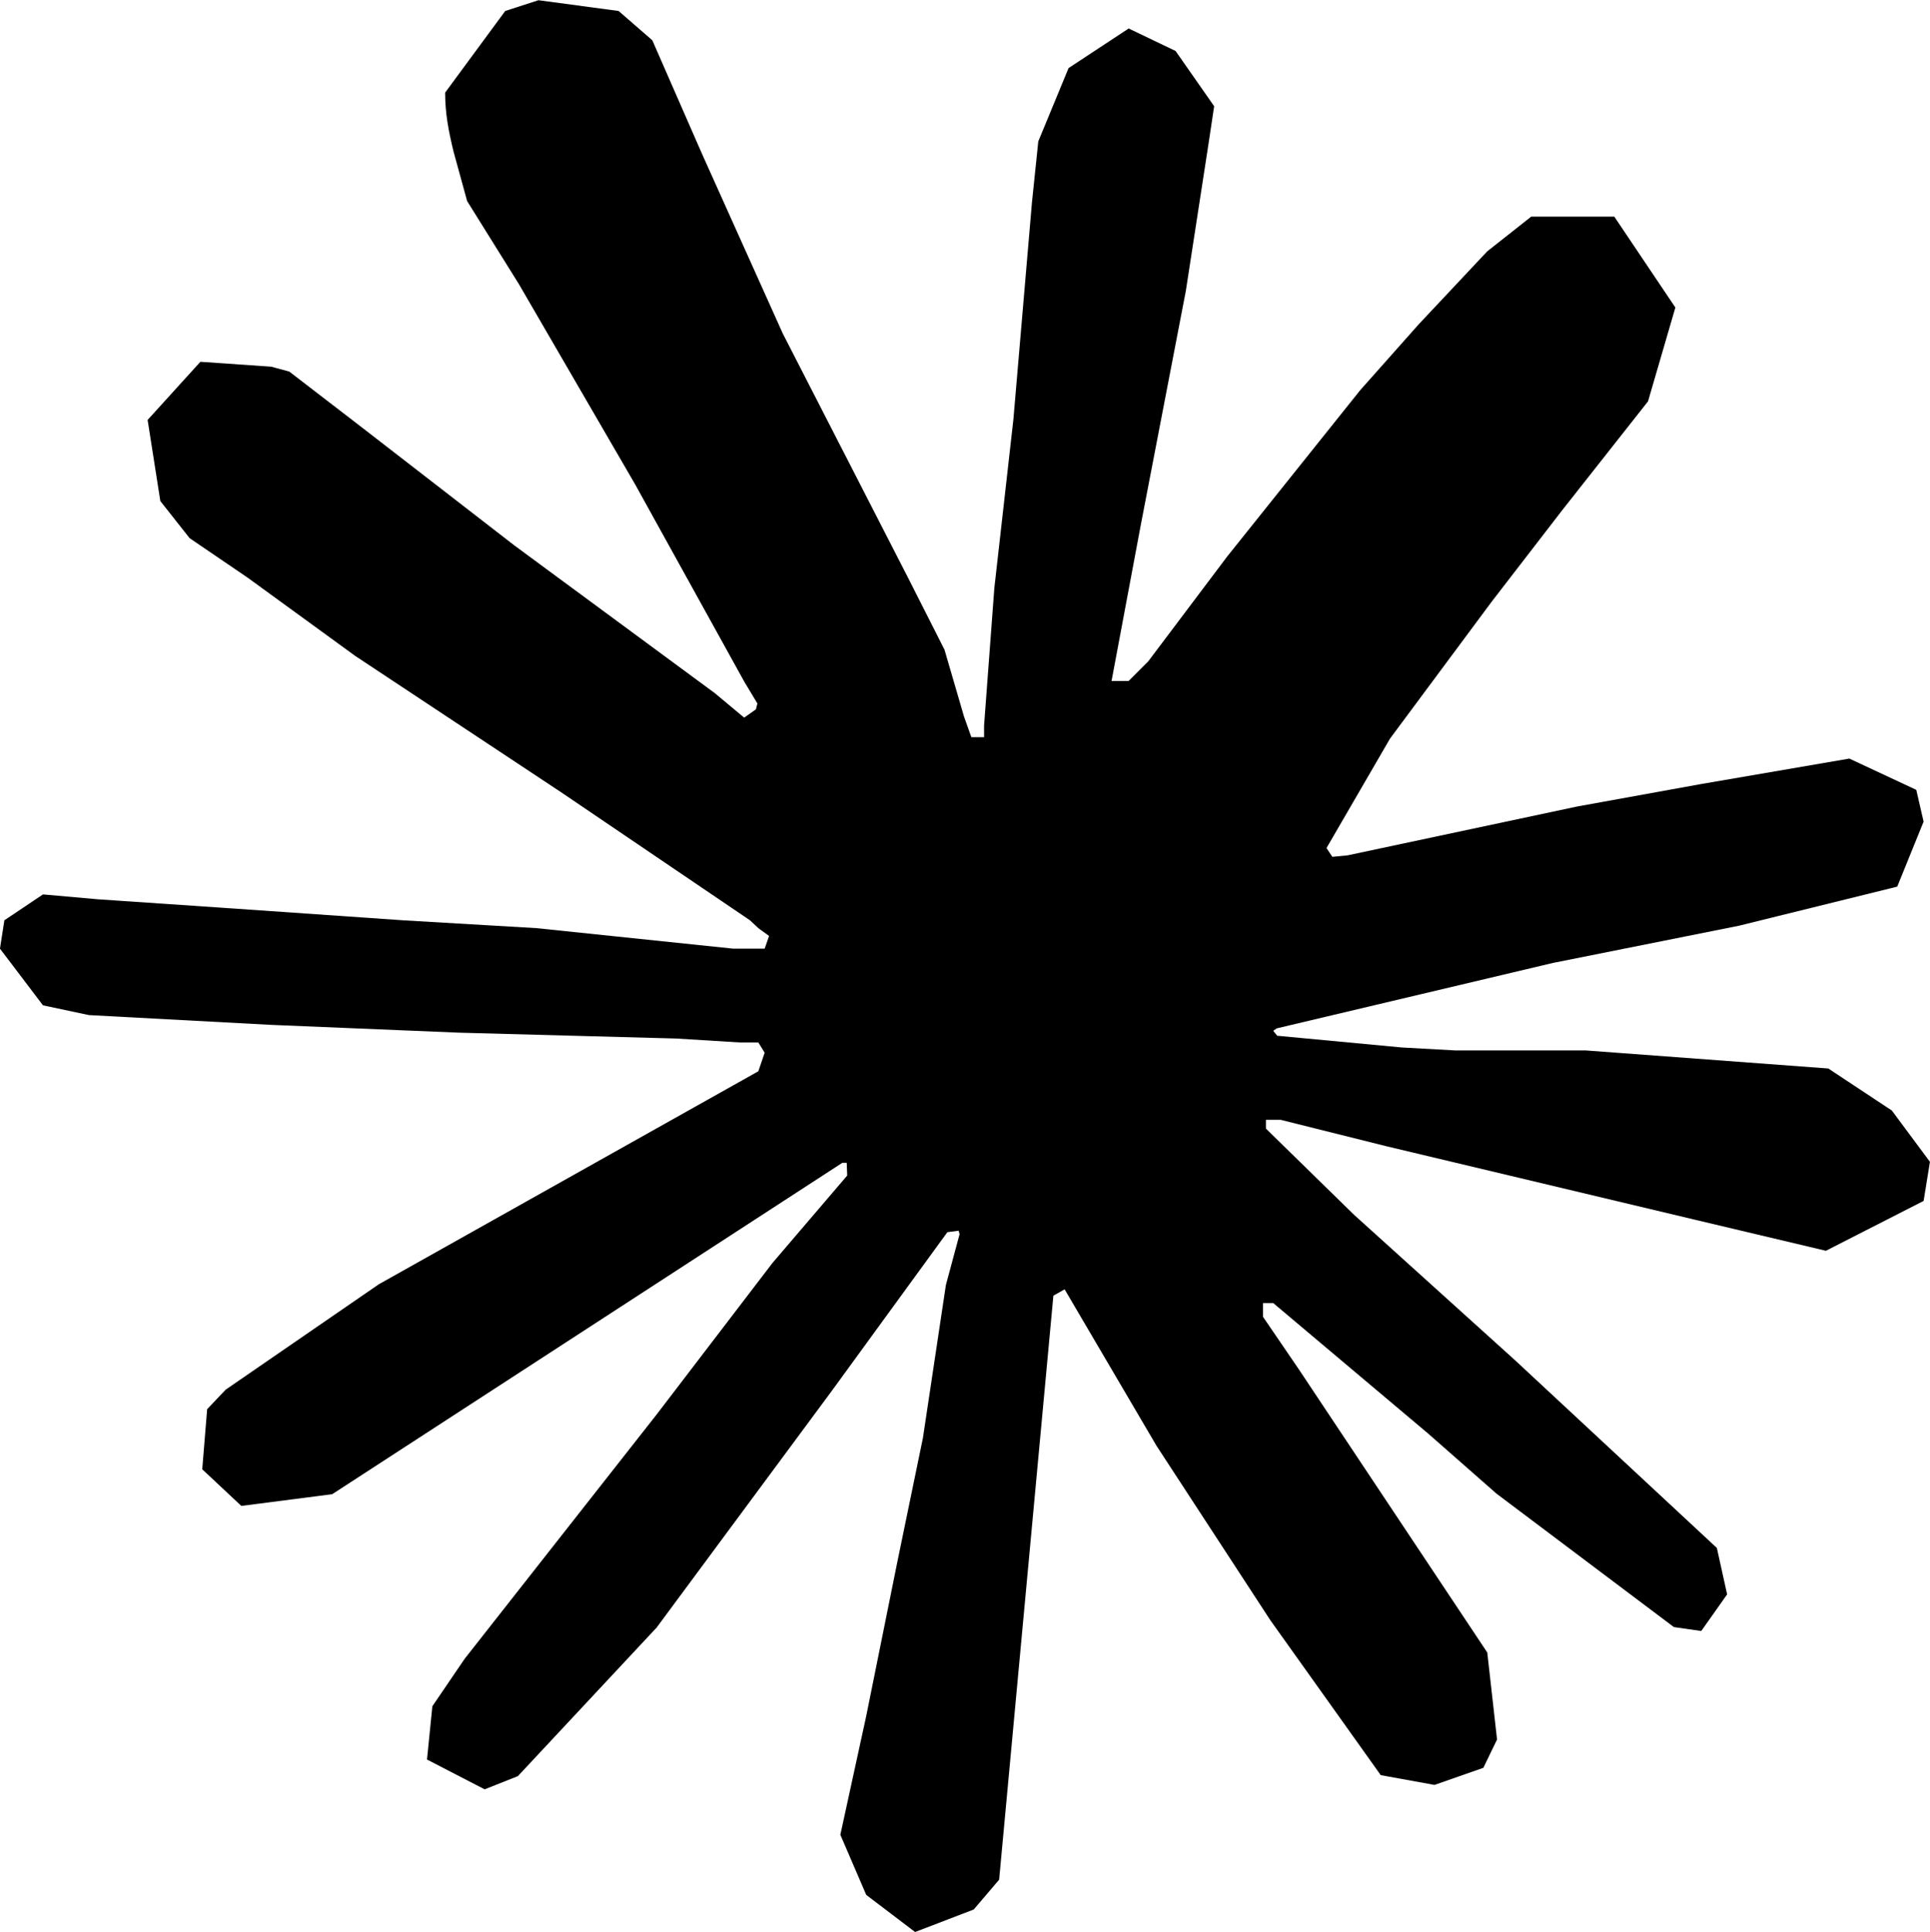 <svg xmlns="http://www.w3.org/2000/svg" id="Layer_1" viewBox="0 0 511.61 512"><path d="M100.38,340.38l100.64-56.47,1.68-4.92-1.68-2.72h-4.92l-16.84-1.04-57.51-1.55-49.87-2.07-48.31-2.59-12.18-2.59-11.4-15.02,1.17-7.51,10.23-6.86,14.64,1.3,32.38,2.2,48.57,3.37,35.23,2.07,52.2,5.44h8.29l1.17-3.37-2.85-2.07-2.2-2.07-50.25-34.06-54.4-36.01-28.49-20.72-15.41-10.49-7.77-9.84-3.37-21.5,13.99-15.41,18.78,1.3,4.79,1.3,19.04,14.64,40.67,31.47,53.1,39.12,7.77,6.48,3.11-2.2.39-1.55-3.5-5.83-28.88-52.2-30.83-53.1-13.73-22.02-3.63-13.21c-1.3-5.44-2.2-9.97-2.2-15.54l15.93-21.63,8.81-2.85,21.24,2.85,8.94,7.77,13.21,30.18,21.37,47.53,33.16,64.63,9.71,19.17,5.18,17.74,1.94,5.44h3.37v-3.11l2.72-36.4,5.05-44.69,4.92-57.51,1.68-16.19,8.03-19.43,15.93-10.49,12.43,5.96,10.23,14.64-1.42,9.46-6.09,39.5-11.92,61.91-7.77,41.45h4.53l5.18-5.18,20.98-27.85,35.23-44.04,15.54-17.49,18.13-19.3,11.66-9.2h22.02l16.19,24.09-7.25,24.87-22.67,28.75-18.78,24.35-26.94,36.27-16.84,29.01,1.55,2.33,4.02-.39,60.88-12.95,32.9-5.96,39.25-6.74,17.74,8.29,1.94,8.42-6.99,17.23-41.97,10.36-49.22,9.84-73.31,17.36-.91.65,1.04,1.3,33.03,3.11,14.12.78h34.58l64.37,4.79,16.84,11.14,10.1,13.6-1.68,10.36-25.9,13.21-34.97-8.29-81.6-19.43-27.98-6.99h-3.89v2.33l23.31,22.8,42.74,38.6,53.49,49.74,2.72,12.3-6.86,9.71-7.25-1.04-47.02-35.36-18.13-15.93-41.06-34.58h-2.72v3.63l9.46,13.86,50,75.12,2.59,23.05-3.63,7.51-12.95,4.53-14.25-2.59-29.27-41.06-30.18-46.24-24.35-41.45-2.98,1.68-14.38,154.78-6.74,7.9-15.54,5.96-12.95-9.84-6.86-15.93,6.86-31.47,8.29-41.06,6.74-32.64,6.09-40.54,3.63-13.47-.26-.91-2.98.39-30.57,41.97-46.5,62.82-36.78,39.37-8.81,3.5-15.28-7.9,1.42-14.12,8.55-12.56,50.9-64.76,30.7-40.15,19.82-23.18-.13-3.37h-1.17l-135.22,87.82-24.09,3.11-10.36-9.71,1.3-15.93,4.92-5.18,40.67-27.98-.13.13Z"></path></svg>